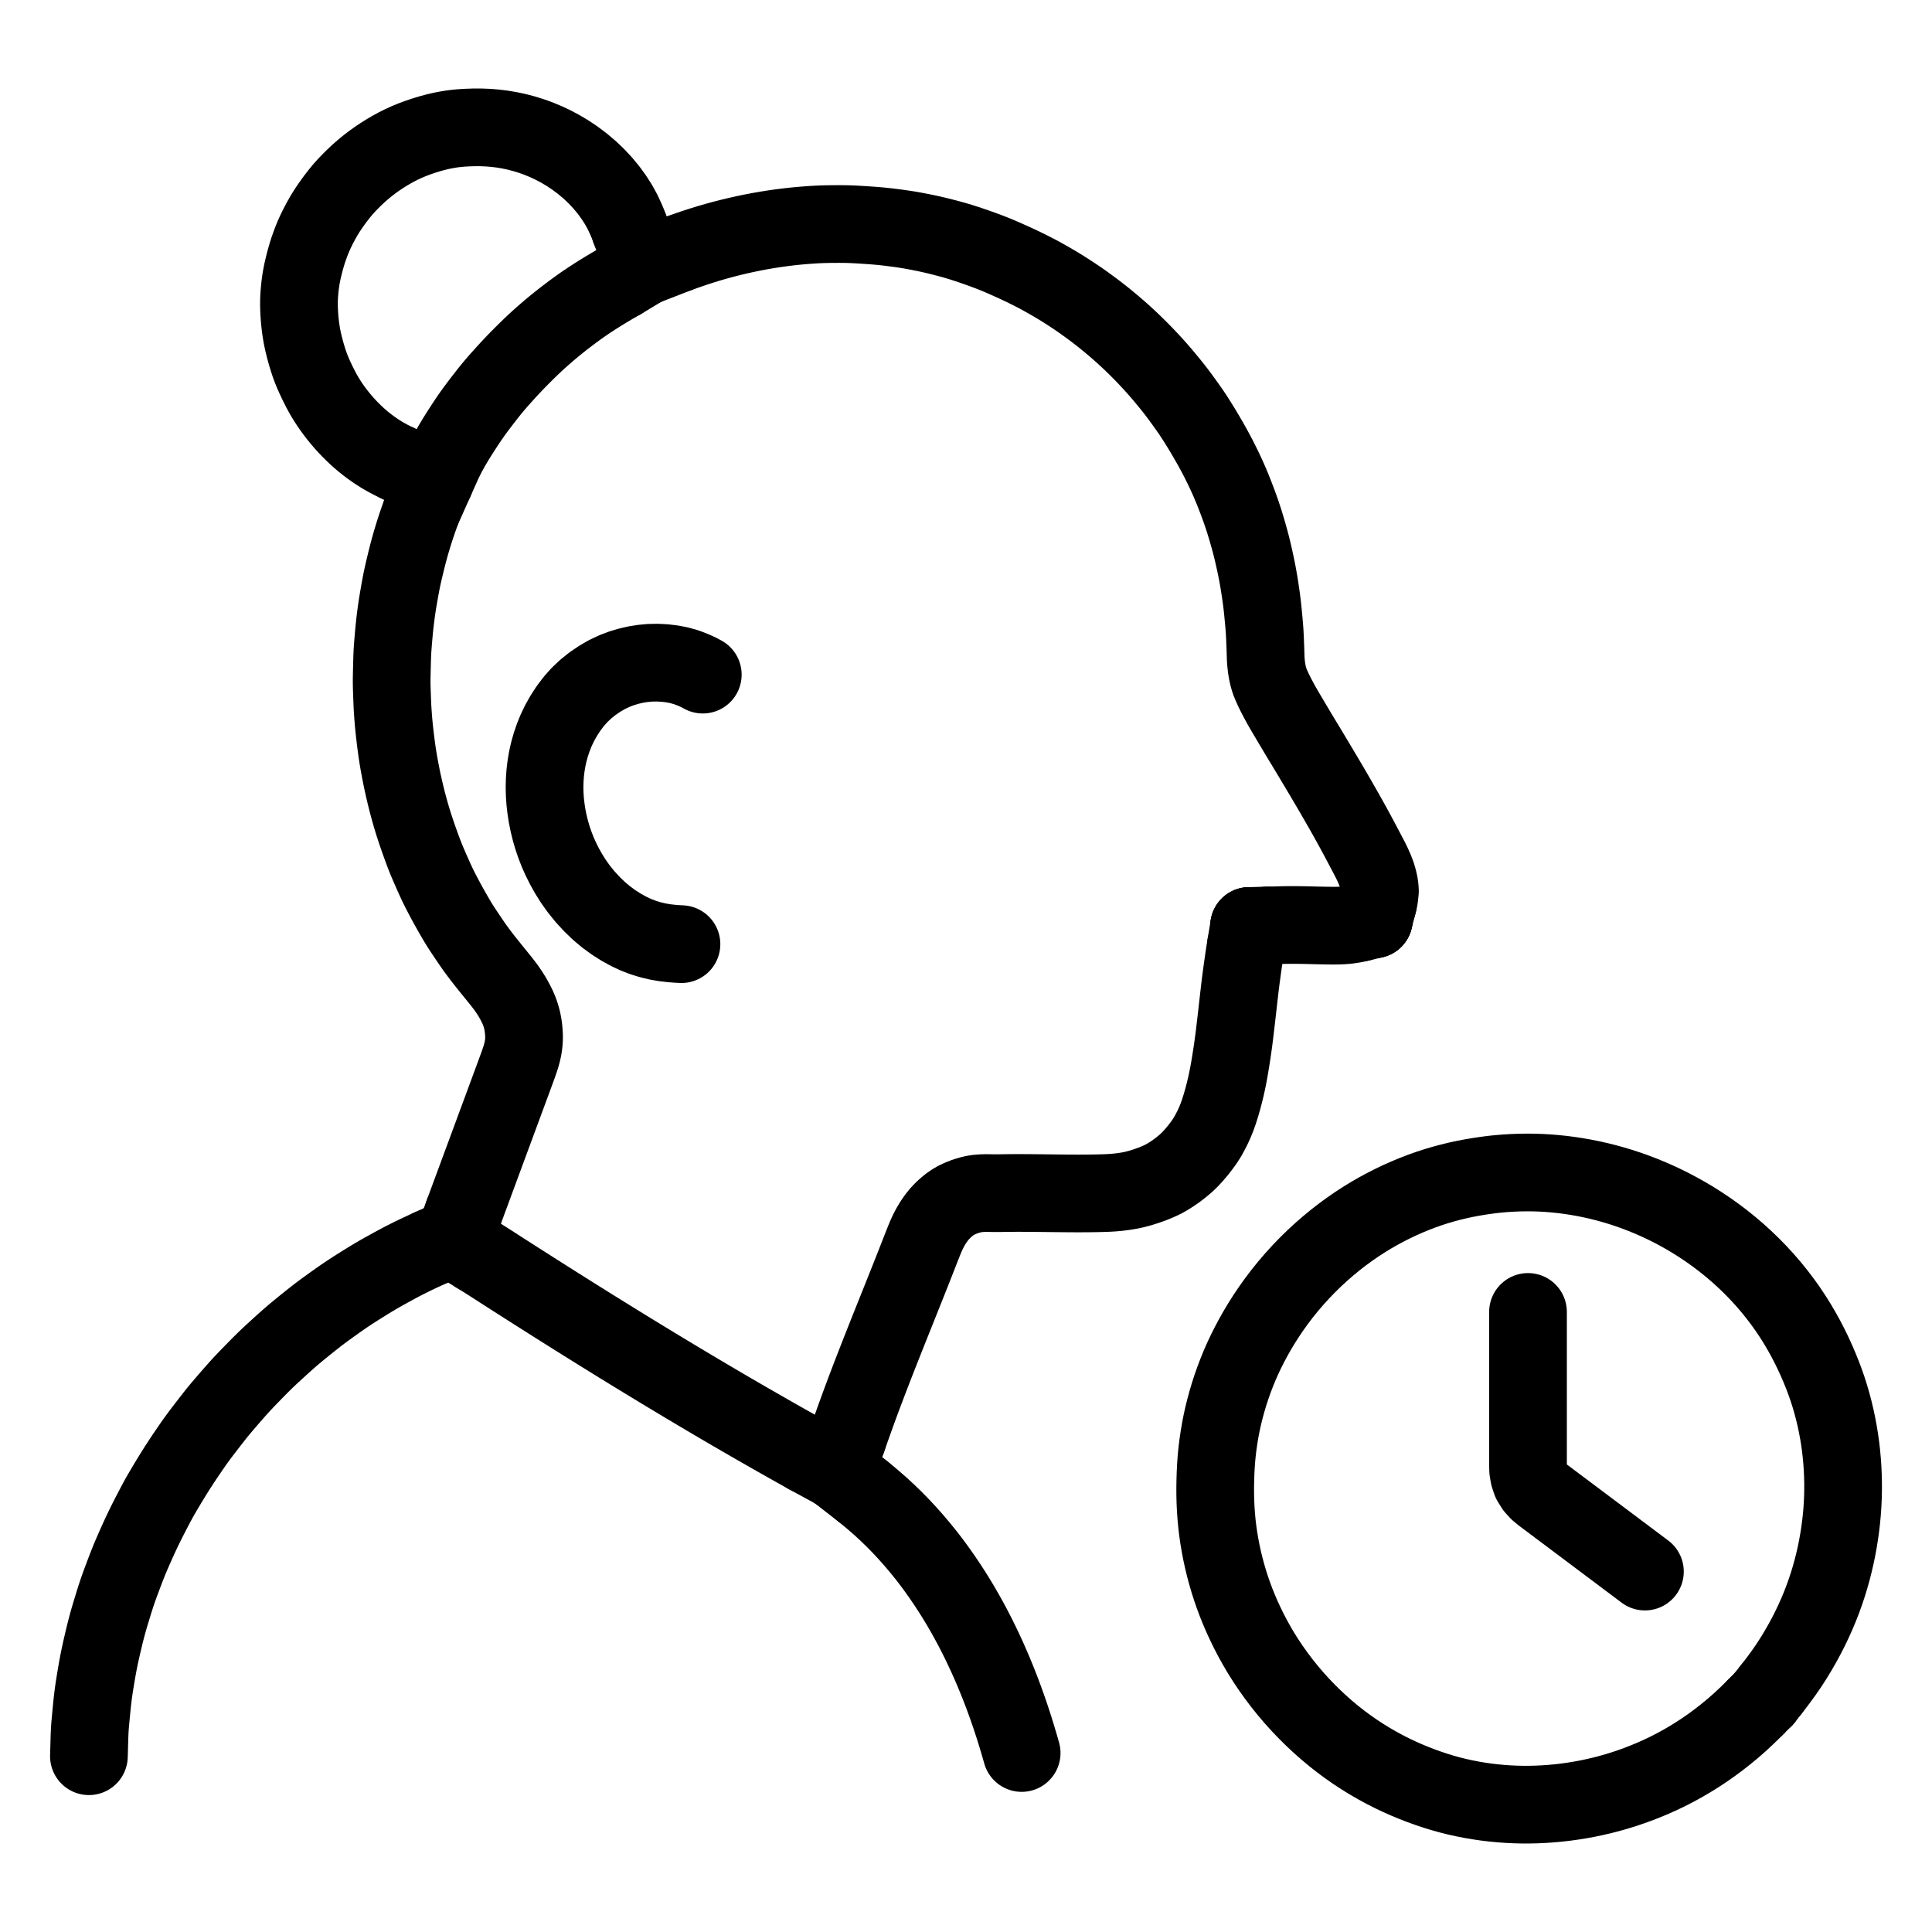 <svg xmlns="http://www.w3.org/2000/svg" viewBox="-47.5 -47.5 1119.0 1119.0" width="1024" height="1024"><g id="skeleton-paths" stroke-width="45.0">
    <path id="path-0-0" d="M344.888 99.531L347.404 98.612L350.388 97.564L354.573 96.130L358.780 94.763L363.009 93.459L367.226 92.241L371.408 91.101L375.567 90.041L379.725 89.043L383.919 88.104L388.100 87.234L392.272 86.435L396.460 85.706L400.619 85.051L404.791 84.458L408.910 83.942L412.683 83.519L416.109 83.195L418.694 82.977L421.156 82.797L423.110 82.665L425.349 82.533L427.294 82.440L429.518 82.360L431.493 82.312L433.715 82.279L435.689 82.263L437.912 82.256L439.886 82.259L442.108 82.283L444.083 82.327L446.305 82.410L448.279 82.507L450.535 82.636L452.494 82.759L454.686 82.904L456.491 83.029L458.625 83.185L460.549 83.343L462.905 83.559L464.964 83.774L467.330 84.041L469.638 84.330L472.342 84.685L475.105 85.075L477.572 85.444L479.930 85.832L481.790 86.164L483.962 86.574L485.864 86.945L488.275 87.428L490.639 87.934L493.328 88.538L495.941 89.168L498.288 89.752L500.633 90.360L502.705 90.915L505.021 91.554L507.063 92.150L509.377 92.850L511.764 93.618L514.880 94.650L518.417 95.878L522.041 97.173L525.253 98.373L527.763 99.349L530.132 100.321L532.622 101.383L535.689 102.728L538.883 104.153L542.022 105.597L544.487 106.760L546.802 107.890L548.658 108.808L550.890 109.932L552.923 110.984L555.338 112.279L557.755 113.627L560.423 115.146L563.099 116.701L565.408 118.068L567.671 119.455L569.582 120.665L571.836 122.117L573.874 123.446L576.270 125.045L578.756 126.765L581.585 128.784L584.387 130.834L586.812 132.639L589.111 134.402L591.152 136.012L593.412 137.841L595.416 139.493L597.584 141.314L599.563 143.010L601.843 145.015L603.922 146.886L606.233 149.023L608.262 150.943L610.516 153.134L612.498 155.101L614.700 157.343L616.635 159.357L618.787 161.649L620.679 163.709L622.826 166.102L624.938 168.539L627.260 171.281L629.472 173.966L631.380 176.311L633.213 178.641L635.046 181.049L637.105 183.841L639.145 186.658L640.892 189.120L642.483 191.420L643.818 193.429L645.286 195.694L646.847 198.169L648.790 201.333L650.946 204.950L653.056 208.595L654.915 211.898L656.479 214.781L657.941 217.556L659.359 220.350L660.735 223.147L662.084 225.974L663.393 228.822L664.683 231.747L666.072 235.050L667.547 238.718L669.077 242.682L670.439 246.382L671.596 249.673L672.446 252.212L673.232 254.636L673.926 256.911L674.719 259.554L675.486 262.228L676.162 264.632L676.812 267.028L677.423 269.444L678.180 272.552L678.905 275.731L679.606 278.923L680.118 281.375L680.596 283.785L680.953 285.672L681.360 287.944L681.679 289.835L682.055 292.171L682.348 294.068L682.681 296.304L682.949 298.182L683.259 300.520L683.508 302.536L683.765 304.827L683.959 306.719L684.170 308.903L684.355 310.868L684.560 313.118L684.735 315.119L684.905 317.341L685.028 319.319L685.140 321.541L685.225 323.516L685.315 325.738L685.389 327.712L685.463 329.959L685.520 331.923L685.604 334.236L685.775 336.542L686.083 339.254L686.536 341.937L687.074 344.365L687.785 346.776L688.775 349.267L690.158 352.324L691.724 355.447L693.340 358.507L694.674 360.944L696.042 363.323L697.402 365.656L699.053 368.435L700.775 371.349L702.485 374.226L704.137 377.004L705.711 379.621L707.136 381.972L708.529 384.274L709.773 386.337L711.126 388.590L712.372 390.666L713.723 392.920L714.966 394.999L716.313 397.256L717.545 399.323L718.918 401.631L720.342 404.033L721.844 406.574L723.411 409.247L724.966 411.916L726.833 415.147L728.705 418.401L730.573 421.670L732.189 424.528L733.722 427.269L735.226 429.985L736.507 432.315L737.734 434.570L738.711 436.382L739.957 438.715L741.268 441.186L742.829 444.138L744.368 447.040L745.885 449.955L747.441 453.095L748.832 456.257L750.007 459.362L750.735 461.862L751.276 464.209L751.582 466.201L751.757 468.565L751.472 471.324L751.140 473.726L750.485 476.256" stroke="black" stroke-width="45" fill="none" stroke-linecap="round" stroke-linejoin="round"/>
    <path id="path-1-0" d="M686.462 488.536L687.772 488.498L689.521 488.470L691.634 488.403L693.907 488.347L695.881 488.291L698.102 488.258L700.077 488.242L702.299 488.244L704.273 488.260L706.496 488.291L708.470 488.327L710.692 488.374L712.667 488.420L714.889 488.473L716.863 488.518L719.085 488.564L721.060 488.597L723.282 488.623L725.256 488.635L727.567 488.612L730.049 488.508L732.867 488.287L736.056 487.821L738.134 487.431L740.342 486.898" stroke="black" stroke-width="45" fill="none" stroke-linecap="round" stroke-linejoin="round"/>
    <path id="path-2-0" d="M443.459 785.596L444.063 783.876L444.809 781.762L445.983 778.444L447.175 775.095L448.317 771.916L449.239 769.373L450.090 767.050L450.821 765.073L451.619 762.917L452.331 761.009L453.142 758.840L453.894 756.845L454.739 754.613L455.495 752.629L456.305 750.515L457.027 748.639L457.894 746.395L458.868 743.885L460.110 740.696L461.392 737.419L462.621 734.292L463.608 731.790L464.550 729.409L465.553 726.880L466.826 723.681L468.263 720.077L469.693 716.497L471.019 713.183L472.236 710.141L473.574 706.796L475.047 703.108L476.627 699.150L478.088 695.483L479.354 692.299L480.345 689.802L481.287 687.421L482.284 684.891L483.542 681.686L484.955 678.072L486.361 674.480L487.652 671.238L488.726 668.628L489.866 666.103L491.171 663.578L492.806 660.797L494.676 658.065L496.503 655.759L498.405 653.719L500.179 652.066L502.178 650.398L504.132 648.998L506.448 647.632L508.966 646.472L511.724 645.405L514.462 644.588L516.701 644.061L518.955 643.735L520.848 643.588L523.151 643.506L525.161 643.516L527.440 643.556L529.414 643.574L531.636 643.560L533.611 643.524L535.833 643.493L537.807 643.474L540.030 643.460L542.004 643.456L544.226 643.458L546.200 643.465L548.423 643.478L550.397 643.493L552.619 643.514L554.594 643.534L556.816 643.559L558.790 643.583L561.013 643.609L562.987 643.632L565.209 643.657L567.184 643.677L569.406 643.697L571.380 643.712L573.602 643.724L575.577 643.730L577.799 643.731L579.773 643.726L581.996 643.713L583.970 643.695L586.192 643.664L588.167 643.628L590.389 643.577L592.363 643.522L594.634 643.427L596.626 643.309L598.874 643.125L600.774 642.927L603.011 642.650L604.993 642.356L607.372 641.941L609.807 641.399L613.001 640.556L616.580 639.421L620.235 638.113L623.495 636.754L626.095 635.531L628.636 634.129L631.202 632.512L634.099 630.507L636.968 628.293L639.477 626.173L641.871 623.863L644.092 621.431L646.436 618.664L648.590 615.865L650.357 613.384L651.924 610.902L653.296 608.426L654.716 605.663L656.042 602.784L657.265 599.808L658.488 596.402L659.687 592.597L660.851 588.526L661.824 584.771L662.599 581.497L663.155 578.973L663.639 576.612L664.003 574.732L664.403 572.560L664.728 570.686L665.114 568.359L665.437 566.355L665.797 564.085L666.076 562.268L666.396 560.102L666.664 558.192L666.995 555.788L667.258 553.750L667.553 551.398L667.776 549.495L668.039 547.255L668.264 545.338L668.538 543.041L668.767 541.092L669.035 538.760L669.248 536.845L669.499 534.607L669.708 532.759L669.958 530.570L670.184 528.610L670.450 526.327L670.687 524.323L670.962 522.064L671.195 520.197L671.479 518.012L671.734 516.132L672.054 513.822L672.332 511.846L672.651 509.579L672.938 507.609L673.298 505.207L673.644 503.026L673.933 501.237L674.121 500.096" stroke="black" stroke-width="45" fill="none" stroke-linecap="round" stroke-linejoin="round"/>
    <path id="path-3-0" d="M229.061 679.376L231.087 680.619L233.257 681.988L235.825 683.609L238.170 685.117L240.199 686.423L242.400 687.838L244.422 689.137L246.685 690.589L249.135 692.158L252.210 694.123L255.495 696.217L258.719 698.272L261.316 699.925L263.707 701.446L266.146 702.995L269.200 704.931L272.352 706.924L275.399 708.849L277.763 710.340L280.045 711.777L282.060 713.044L284.327 714.468L286.381 715.755L288.606 717.149L290.658 718.432L292.885 719.824L294.920 721.093L297.197 722.511L299.663 724.043L302.748 725.956L305.918 727.920L308.982 729.813L311.360 731.281L313.656 732.695L315.672 733.935L318.009 735.368L320.496 736.890L323.595 738.783L326.777 740.724L329.854 742.596L332.240 744.045L334.548 745.444L336.582 746.674L338.874 748.057L340.950 749.308L343.202 750.662L345.259 751.898L347.528 753.258L349.476 754.422L351.614 755.698L353.401 756.763L355.570 758.054L357.573 759.243L359.882 760.610L361.969 761.844L364.233 763.181L366.299 764.398L368.576 765.737L370.528 766.883L372.672 768.139L374.458 769.182L376.692 770.485L378.994 771.824L381.687 773.387L384.341 774.923L386.745 776.310L389.091 777.660L391.190 778.864L393.473 780.172L395.558 781.366L397.856 782.681L399.828 783.807L401.991 785.038L403.791 786.058L406.041 787.330L408.358 788.637L411.065 790.160L413.804 791.696L416.587 793.254L418.679 794.423L420.556 795.473" stroke="black" stroke-width="45" fill="none" stroke-linecap="round" stroke-linejoin="round"/>
    <path id="path-4-0" d="M196.762 248.028L196.146 249.734L195.581 251.347L194.781 253.624L194.099 255.618L193.381 257.750L192.720 259.778L192.021 261.989L191.404 263.992L190.769 266.112L190.219 268.016L189.628 270.138L189.094 272.128L188.499 274.410L187.865 276.932L187.089 280.130L186.314 283.396L185.619 286.487L185.125 288.811L184.688 291.067L184.336 292.975L183.931 295.218L183.601 297.097L183.219 299.287L182.901 301.189L182.538 303.465L182.248 305.425L181.934 307.703L181.685 309.610L181.410 311.810L181.189 313.730L180.952 315.968L180.760 317.925L180.550 320.195L180.381 322.141L180.189 324.428L180.036 326.353L179.872 328.578L179.760 330.509L179.665 332.732L179.607 334.706L179.549 336.929L179.499 338.903L179.444 341.125L179.395 343.100L179.355 345.322L179.343 347.296L179.369 349.519L179.421 351.493L179.497 353.715L179.570 355.690L179.652 357.912L179.729 359.886L179.834 362.151L179.977 364.531L180.164 367.196L180.387 369.977L180.596 372.331L180.837 374.737L181.101 377.104L181.413 379.794L181.761 382.621L182.122 385.389L182.513 388.207L182.943 391.025L183.409 393.806L183.915 396.602L184.445 399.399L184.988 402.176L185.655 405.405L186.442 408.930L187.281 412.514L188.064 415.675L188.691 418.118L189.334 420.519L190.013 422.954L190.811 425.695L191.664 428.536L192.581 431.416L193.654 434.661L194.875 438.180L196.132 441.722L197.316 444.956L198.265 447.478L199.230 449.913L200.206 452.250L201.395 455L202.582 457.694L203.656 460.124L204.676 462.375L205.577 464.329L206.658 466.543L207.788 468.787L209.115 471.341L210.472 473.903L211.732 476.225L213.042 478.579L214.234 480.687L215.564 483.021L216.781 485.117L218.136 487.368L219.424 489.416L220.859 491.614L222.201 493.627L223.655 495.793L224.996 497.778L226.527 499.994L228.022 502.097L229.742 504.433L231.317 506.508L233.098 508.802L235.031 511.238L237.528 514.334L240.359 517.814L243.164 521.301L245.651 524.550L247.674 527.508L249.442 530.356L250.958 533.125L252.127 535.443L253.100 537.697L253.821 539.662L254.508 541.873L255.028 543.967L255.449 546.253L255.742 548.417L255.936 550.732L256.022 552.889L255.973 555.183L255.785 557.277L255.457 559.491L255.013 561.554L254.418 563.811L253.762 565.919L252.948 568.289L252.032 570.837L250.844 574.069L249.487 577.752L247.984 581.815L246.465 585.924L245.095 589.633L243.894 592.884L242.985 595.347L242.132 597.653L241.390 599.663L240.587 601.830L239.852 603.821L239.010 606.100L238.077 608.621L236.883 611.850L235.521 615.530L234.019 619.593L232.490 623.728L230.965 627.853L229.596 631.560L228.395 634.810L227.488 637.269L226.634 639.576L225.892 641.585L225.089 643.754L224.353 645.745L223.520 648.002L222.761 650.056L221.906 652.372L221.410 653.714L220.883 655.136" stroke="black" stroke-width="45" fill="none" stroke-linecap="round" stroke-linejoin="round"/>
    <path id="path-5-0" d="M210.201 217.942L211.412 215.708L212.352 213.996L213.925 211.178L215.191 209.014L216.640 206.609L217.931 204.540L219.367 202.280L220.646 200.296L222.065 198.128L223.322 196.236L224.830 194.015L226.234 192.025L227.822 189.831L229.259 187.908L230.886 185.758L232.453 183.716L234.229 181.429L235.839 179.391L237.616 177.204L239.279 175.226L241.247 172.957L243.097 170.879L245.131 168.627L246.894 166.698L248.807 164.637L250.565 162.779L252.542 160.736L254.342 158.911L256.336 156.926L258.199 155.096L260.383 152.987L262.415 151.067L264.728 148.947L266.805 147.102L269.072 145.129L271.036 143.452L273.247 141.600L275.590 139.701L278.313 137.538L281.135 135.367L283.556 133.530L285.847 131.844L287.686 130.509L289.809 129.014L291.751 127.676L294.113 126.094L296.703 124.405L300.067 122.275L303.874 119.946L307.750 117.648L310.446 116.085L312.338 115.012" stroke="black" stroke-width="45" fill="none" stroke-linecap="round" stroke-linejoin="round"/>
    <path id="path-6-0" d="M182.887 220.816L181.613 220.210L179.922 219.371L177.758 218.257L175.450 216.987L173.365 215.754L171.145 214.351L169.137 213.003L166.999 211.478L165.064 210.020L163.013 208.385L161.165 206.829L159.158 205.029L157.298 203.269L155.277 201.257L153.498 199.407L151.613 197.326L149.924 195.353L148.093 193.101L146.512 191.055L144.912 188.874L143.545 186.897L142.111 184.712L140.848 182.671L139.498 180.349L138.129 177.804L136.525 174.618L134.970 171.335L133.569 168.159L132.583 165.719L131.716 163.350L130.931 160.967L129.975 157.853L129.007 154.320L128.144 150.843L127.455 147.600L126.971 144.799L126.557 141.941L126.234 139.139L125.982 136.368L125.800 133.598L125.694 130.929L125.645 128.559L125.679 126.251L125.761 124.315L125.908 122.105L126.070 120.247L126.303 118.033L126.539 116.142L126.880 113.848L127.282 111.679L127.801 109.128L128.407 106.591L129.027 104.079L129.737 101.549L130.377 99.372L131.106 97.088L131.909 94.822L132.832 92.319L133.962 89.547L135.157 86.843L136.703 83.680L138.330 80.595L140.151 77.372L142.038 74.328L144.285 71.019L146.656 67.750L149.071 64.633L151.027 62.262L152.989 60.058L154.958 58L157.317 55.631L159.895 53.208L162.588 50.828L165.379 48.531L168.155 46.398L170.934 44.407L173.720 42.540L176.565 40.762L179.356 39.131L182.132 37.610L184.893 36.220L187.745 34.893L191.007 33.525L194.652 32.162L198.577 30.843L202.146 29.773L205.245 28.955L207.575 28.401L209.932 27.918L211.929 27.553L214.302 27.175L216.599 26.887L219.542 26.608L223.002 26.400L226.983 26.268L231.166 26.277L235.324 26.440L239.447 26.781L243.544 27.291L247.693 27.996L251.912 28.899L256.163 30.013L260.388 31.325L264.530 32.821L268.642 34.528L272.759 36.460L276.961 38.682L281.269 41.245L285.574 44.122L289.907 47.383L294.014 50.851L298.023 54.667L301.694 58.607L305.151 62.807L308.178 66.983L310.832 71.163L313.084 75.278L315.050 79.507L316.365 82.620L317.403 85.404" stroke="black" stroke-width="45" fill="none" stroke-linecap="round" stroke-linejoin="round"/>
    <path id="path-7-0" d="M4 969.695L4.032 968.581L4.077 966.998L4.133 965.024L4.196 962.801L4.252 960.827L4.317 958.605L4.385 956.630L4.492 954.408L4.628 952.434L4.821 950.160L5.044 947.781L5.298 945.106L5.566 942.337L5.800 939.976L6.055 937.576L6.332 935.250L6.663 932.687L7.046 930.044L7.386 927.848L7.780 925.457L8.111 923.483L8.532 920.988L8.980 918.440L9.579 915.247L10.234 912.008L10.924 908.816L11.595 905.872L12.255 903.052L12.937 900.194L13.610 897.475L14.293 894.816L15 892.215L15.617 890.036L16.297 887.741L16.856 885.902L17.529 883.685L18.113 881.773L18.835 879.452L19.480 877.413L20.273 875.005L20.920 873.119L21.753 870.792L22.415 868.999L23.310 866.595L24.149 864.356L25.224 861.522L26.264 858.837L27.248 856.380L28.226 854.034L29.256 851.650L30.460 848.895L31.733 846.029L33.072 843.070L34.554 839.890L36.069 836.729L37.608 833.619L39.047 830.792L40.483 828.022L41.877 825.350L43.153 822.933L44.424 820.590L45.611 818.485L46.933 816.211L48.172 814.124L49.560 811.800L51.071 809.288L53.014 806.126L55.260 802.561L57.557 799.026L59.609 795.944L61.246 793.533L62.760 791.318L64.128 789.335L65.630 787.199L67.037 785.253L68.687 783.039L70.502 780.659L72.609 777.919L74.739 775.166L76.599 772.780L78.404 770.521L80.042 768.530L81.921 766.310L83.615 764.338L85.464 762.205L87.144 760.272L89.112 758.027L90.953 755.965L93.075 753.655L94.996 751.628L97.179 749.367L99.128 747.367L101.327 745.121L103.288 743.133L105.521 740.922L107.527 738.988L109.859 736.803L112.209 734.643L114.851 732.235L117.510 729.838L119.905 727.714L122.232 725.705L124.207 724.049L126.438 722.213L128.785 720.311L131.492 718.130L134.209 715.973L136.587 714.117L138.955 712.330L141.397 710.538L144.217 708.501L147.036 706.488L149.491 704.756L151.768 703.179L153.760 701.832L155.940 700.395L157.926 699.114L160.117 697.726L161.982 696.555L164.091 695.241L165.879 694.135L168.089 692.789L170.112 691.584L172.500 690.197L174.898 688.846L177.556 687.374L180.224 685.915L182.510 684.677L184.722 683.500L186.598 682.524L188.877 681.370L190.864 680.385L193.109 679.296L195.014 678.389L197.307 677.312L199.329 676.376L200.954 675.630L201.981 675.165" stroke="black" stroke-width="45" fill="none" stroke-linecap="round" stroke-linejoin="round"/>
    <path id="path-8-0" d="M451.929 816.070L454.734 818.308L457.970 821.040L462.354 824.845L466.560 828.726L470.506 832.556L474.384 836.518L478.129 840.551L481.859 844.753L485.423 848.971L488.786 853.120L491.934 857.197L494.983 861.330L497.934 865.506L500.845 869.785L503.565 873.945L506.215 878.166L508.728 882.336L511.191 886.583L513.507 890.727L515.762 894.922L517.895 899.040L520.015 903.287L522.024 907.466L524.021 911.773L525.915 916.017L527.772 920.327L529.517 924.531L531.193 928.715L532.790 932.848L534.336 936.996L535.832 941.160L537.283 945.340L538.683 949.536L540.041 953.746L541.350 957.973L542.618 962.213L543.504 965.251L544.239 967.828" stroke="black" stroke-width="45" fill="none" stroke-linecap="round" stroke-linejoin="round"/>
    <path id="path-extension-1" d="M750.485 476.256L748.223 484.995" stroke="black" stroke-width="45" fill="none" stroke-linecap="round" stroke-linejoin="round"/>
    <path id="path-extension-2" d="M686.462 488.536L675.981 488.840" stroke="black" stroke-width="45" fill="none" stroke-linecap="round" stroke-linejoin="round"/>
    <path id="path-extension-3" d="M740.342 486.898L748.223 484.995" stroke="black" stroke-width="45" fill="none" stroke-linecap="round" stroke-linejoin="round"/>
    <path id="path-extension-4" d="M674.121 500.096L675.981 488.840" stroke="black" stroke-width="45" fill="none" stroke-linecap="round" stroke-linejoin="round"/>
    <path id="path-extension-5" d="M229.061 679.376L215.084 670.793" stroke="black" stroke-width="45" fill="none" stroke-linecap="round" stroke-linejoin="round"/>
    <path id="path-extension-6" d="M220.883 655.136L215.779 668.915" stroke="black" stroke-width="45" fill="none" stroke-linecap="round" stroke-linejoin="round"/>
    <path id="path-extension-7" d="M182.887 220.816L204.354 231.032" stroke="black" stroke-width="45" fill="none" stroke-linecap="round" stroke-linejoin="round"/>
    <path id="path-extension-8" d="M201.981 675.165L213.620 669.893" stroke="black" stroke-width="45" fill="none" stroke-linecap="round" stroke-linejoin="round"/>
    <path id="path-connection-1" d="M196.762 248.028L210.201 217.942" stroke="black" stroke-width="45" fill="none" stroke-linecap="round" stroke-linejoin="round"/>
    <path id="path-connection-2" d="M748.223 484.995L748.223 484.995" stroke="black" stroke-width="45" fill="none" stroke-linecap="round" stroke-linejoin="round"/>
    <path id="path-connection-3" d="M675.981 488.840L675.981 488.840" stroke="black" stroke-width="45" fill="none" stroke-linecap="round" stroke-linejoin="round"/>
    <path id="path-connection-4" d="M344.888 99.531L325.481 107.074" stroke="black" stroke-width="45" fill="none" stroke-linecap="round" stroke-linejoin="round"/>
    <path id="path-connection-5" d="M312.338 115.012L325.481 107.074" stroke="black" stroke-width="45" fill="none" stroke-linecap="round" stroke-linejoin="round"/>
    <path id="path-connection-6" d="M317.403 85.404L325.481 107.074" stroke="black" stroke-width="45" fill="none" stroke-linecap="round" stroke-linejoin="round"/>
    <path id="path-connection-7" d="M451.929 816.070L436.870 804.340" stroke="black" stroke-width="45" fill="none" stroke-linecap="round" stroke-linejoin="round"/>
    <path id="path-connection-8" d="M443.459 785.596L436.870 804.340" stroke="black" stroke-width="45" fill="none" stroke-linecap="round" stroke-linejoin="round"/>
    <path id="path-connection-9" d="M420.556 795.473L436.870 804.340" stroke="black" stroke-width="45" fill="none" stroke-linecap="round" stroke-linejoin="round"/>
  </g>
<g id="skeleton-paths" stroke-width="45.0">
    <path id="path-0-0" d="M347.203 499.346L344.660 499.214L341.631 498.980L337.444 498.506L333.233 497.770L329.028 496.750L324.838 495.449L320.659 493.834L316.415 491.825L312.151 489.463L307.805 486.682L303.584 483.593L299.316 480.004L295.199 476.026L291.275 471.738L287.738 467.360L284.648 463.023L281.909 458.687L279.505 454.399L277.374 450.147L275.521 445.996L273.907 441.852L272.495 437.708L271.281 433.534L270.257 429.365L269.422 425.218L268.766 421.054L268.282 416.909L267.994 412.734L267.887 408.559L267.992 404.363L268.282 400.201L268.778 396.080L269.472 391.998L270.390 387.892L271.556 383.748L272.955 379.622L274.605 375.541L276.576 371.410L278.934 367.184L281.727 362.880L284.805 358.797L288.157 355.024L291.816 351.576L295.743 348.429L299.966 345.567L304.129 343.171L308.338 341.180L312.411 339.622L316.543 338.379L320.691 337.419L324.881 336.750L329.075 336.372L333.272 336.302L337.455 336.521L341.667 337.016L345.842 337.821L350.066 339.009L354.190 340.611L357.181 341.962L359.556 343.241" stroke="black" stroke-width="45" fill="none" stroke-linecap="round" stroke-linejoin="round"/>
  </g>
<g id="skeleton-paths" stroke-width="45.0">
    <path id="path-0-0" d="M837.508 712.357L837.508 713.783L837.508 715.200L837.508 717.423L837.508 719.397L837.509 721.619L837.509 723.594L837.509 725.816L837.509 727.790L837.509 730.013L837.509 731.987L837.509 734.209L837.509 736.184L837.509 738.406L837.509 740.380L837.510 742.602L837.510 744.577L837.510 746.799L837.510 748.773L837.510 750.996L837.510 752.970L837.510 755.192L837.510 757.167L837.510 759.389L837.511 761.363L837.511 763.586L837.511 765.560L837.511 767.782L837.511 769.757L837.511 771.979L837.511 773.953L837.511 776.175L837.511 778.150L837.511 780.372L837.512 782.346L837.512 784.569L837.512 786.543L837.512 788.765L837.512 790.740L837.512 792.962L837.512 794.936L837.511 797.176L837.509 799.155L837.511 801.528L837.582 804.016L838.139 807.292L839.248 810.591L841.293 813.855L843.500 816.263L846.011 818.332L848.123 819.913L850.457 821.662L852.875 823.476L855.651 825.559L858.429 827.643L860.848 829.457L863.222 831.238L865.640 833.053L868.417 835.137L871.195 837.220L873.610 839.030L875.841 840.702L877.773 842.151L879.998 843.821L882.473 845.679L885.589 848.018L888.836 850.454L891.954 852.792L894.430 854.649L896.660 856.320L898.597 857.772L900.695 859.346L902.626 860.796L904.119 861.916L905.227 862.749" stroke="black" stroke-width="45" fill="none" stroke-linecap="round" stroke-linejoin="round"/>
  </g>
<g id="skeleton-paths" stroke-width="45.0">
    <path id="path-0-0" d="M969.512 941.041L967.120 943.449L964.345 946.141L960.273 949.938L956.199 953.510L951.984 956.985L947.858 960.207L943.704 963.270L939.564 966.163L935.335 968.930L931.103 971.551L926.850 974.023L922.624 976.330L918.347 978.520L914.070 980.563L909.793 982.473L905.549 984.241L901.263 985.910L897.019 987.446L892.803 988.860L888.660 990.132L884.520 991.302L880.335 992.381L876.118 993.364L871.874 994.250L867.667 995.027L863.444 995.707L859.252 996.286L855.032 996.771L850.827 997.154L846.617 997.443L842.408 997.638L838.237 997.732L834.057 997.731L829.919 997.624L825.760 997.426L821.610 997.123L817.427 996.726L813.260 996.232L809.108 995.629L804.923 994.922L800.670 994.085L796.361 993.140L792.068 992.064L787.844 990.886L783.703 989.607L779.639 988.246L775.533 986.768L771.391 985.161L767.169 983.418L762.984 981.559L758.779 979.569L754.510 977.397L750.169 975.041L745.809 972.519L741.514 969.870L737.295 967.105L733.160 964.216L729.105 961.220L725.060 958.038L721.057 954.708L717.004 951.127L713.097 947.480L709.203 943.627L705.507 939.760L701.813 935.660L698.324 931.557L694.859 927.232L691.627 922.940L688.501 918.549L685.691 914.348L683.055 910.176L680.616 906.056L678.234 901.784L675.975 897.482L673.842 893.139L671.897 888.918L670.083 884.699L668.430 880.595L666.894 876.492L665.498 872.450L664.198 868.381L662.997 864.282L661.879 860.130L660.866 855.944L659.943 851.705L659.126 847.430L658.409 843.209L657.820 839.082L657.335 835.014L656.953 830.853L656.656 826.640L656.455 822.417L656.352 818.360L656.334 814.299L656.396 810.240L656.523 806.014L656.733 801.796L657.026 797.583L657.421 793.467L657.920 789.303L658.524 785.149L659.222 780.965L660.025 776.826L660.935 772.650L661.980 768.444L663.116 764.244L664.334 760.158L665.644 756.087L667.090 751.984L668.699 747.727L670.408 743.530L672.222 739.388L674.151 735.299L676.241 731.151L678.488 726.945L680.841 722.796L683.333 718.650L685.957 714.537L688.796 710.331L691.795 706.142L695.050 701.853L698.469 697.603L702.181 693.272L706.014 689.056L709.988 684.952L713.894 681.141L717.898 677.460L721.897 673.991L726.033 670.591L730.108 667.435L734.234 664.418L738.344 661.583L742.468 658.906L746.587 656.385L750.650 654.048L754.808 651.800L758.943 649.697L763.230 647.658L767.447 645.784L771.729 644.008L775.886 642.408L780.039 640.934L784.127 639.606L788.236 638.389L792.363 637.275L796.538 636.257L800.717 635.348L804.886 634.551L808.934 633.872L812.511 633.332L815.547 632.927L818.162 632.615L821.063 632.331L824.521 632.046L828.500 631.808L832.682 631.646L836.879 631.587L841.075 631.630L845.272 631.772L849.432 632.020L853.588 632.362L857.702 632.807L861.862 633.345L866.037 633.989L870.246 634.734L874.457 635.587L878.636 636.532L882.819 637.580L887.011 638.738L891.224 640.006L895.413 641.382L899.628 642.876L903.834 644.490L908.081 646.228L912.282 648.068L916.435 650.009L920.608 652.084L924.768 654.289L928.938 656.625L933.136 659.125L937.299 661.757L941.655 664.671L945.945 667.727L950.361 671.048L954.560 674.418L958.785 678.006L962.859 681.702L966.915 685.598L970.844 689.622L974.571 693.670L978.194 697.867L981.582 702.053L984.876 706.379L987.904 710.625L990.767 714.899L993.402 719.092L995.886 723.303L998.182 727.430L1000.378 731.639L1002.421 735.804L1004.408 740.117L1006.247 744.369L1007.994 748.677L1009.563 752.838L1011 756.968L1012.302 761.052L1013.514 765.207L1014.622 769.401L1015.626 773.625L1016.516 777.824L1017.300 782.013L1017.980 786.190L1018.557 790.368L1019.041 794.585L1019.427 798.806L1019.714 803.034L1019.904 807.238L1020 811.435L1020 815.632L1019.906 819.828L1019.709 824.031L1019.421 828.258L1019.026 832.478L1018.544 836.695L1017.965 840.887L1017.290 845.101L1016.516 849.320L1015.643 853.539L1014.676 857.743L1013.598 861.973L1012.411 866.210L1011.114 870.446L1009.715 874.643L1008.219 878.811L1006.583 883.009L1004.831 887.211L1002.911 891.493L1000.909 895.687L998.749 899.927L996.493 904.097L994.048 908.370L991.465 912.635L988.661 916.989L985.697 921.300L982.547 925.608L980.285 928.591L978.323 931.090" stroke="black" stroke-width="45" fill="none" stroke-linecap="round" stroke-linejoin="round"/>
    <path id="path-extension-1" d="M969.512 941.041L974.266 936.256" stroke="black" stroke-width="45" fill="none" stroke-linecap="round" stroke-linejoin="round"/>
    <path id="path-extension-2" d="M978.323 931.090L974.266 936.256" stroke="black" stroke-width="45" fill="none" stroke-linecap="round" stroke-linejoin="round"/>
    <path id="path-connection-1" d="M974.266 936.256L974.266 936.256" stroke="black" stroke-width="45" fill="none" stroke-linecap="round" stroke-linejoin="round"/>
  </g>
</svg>